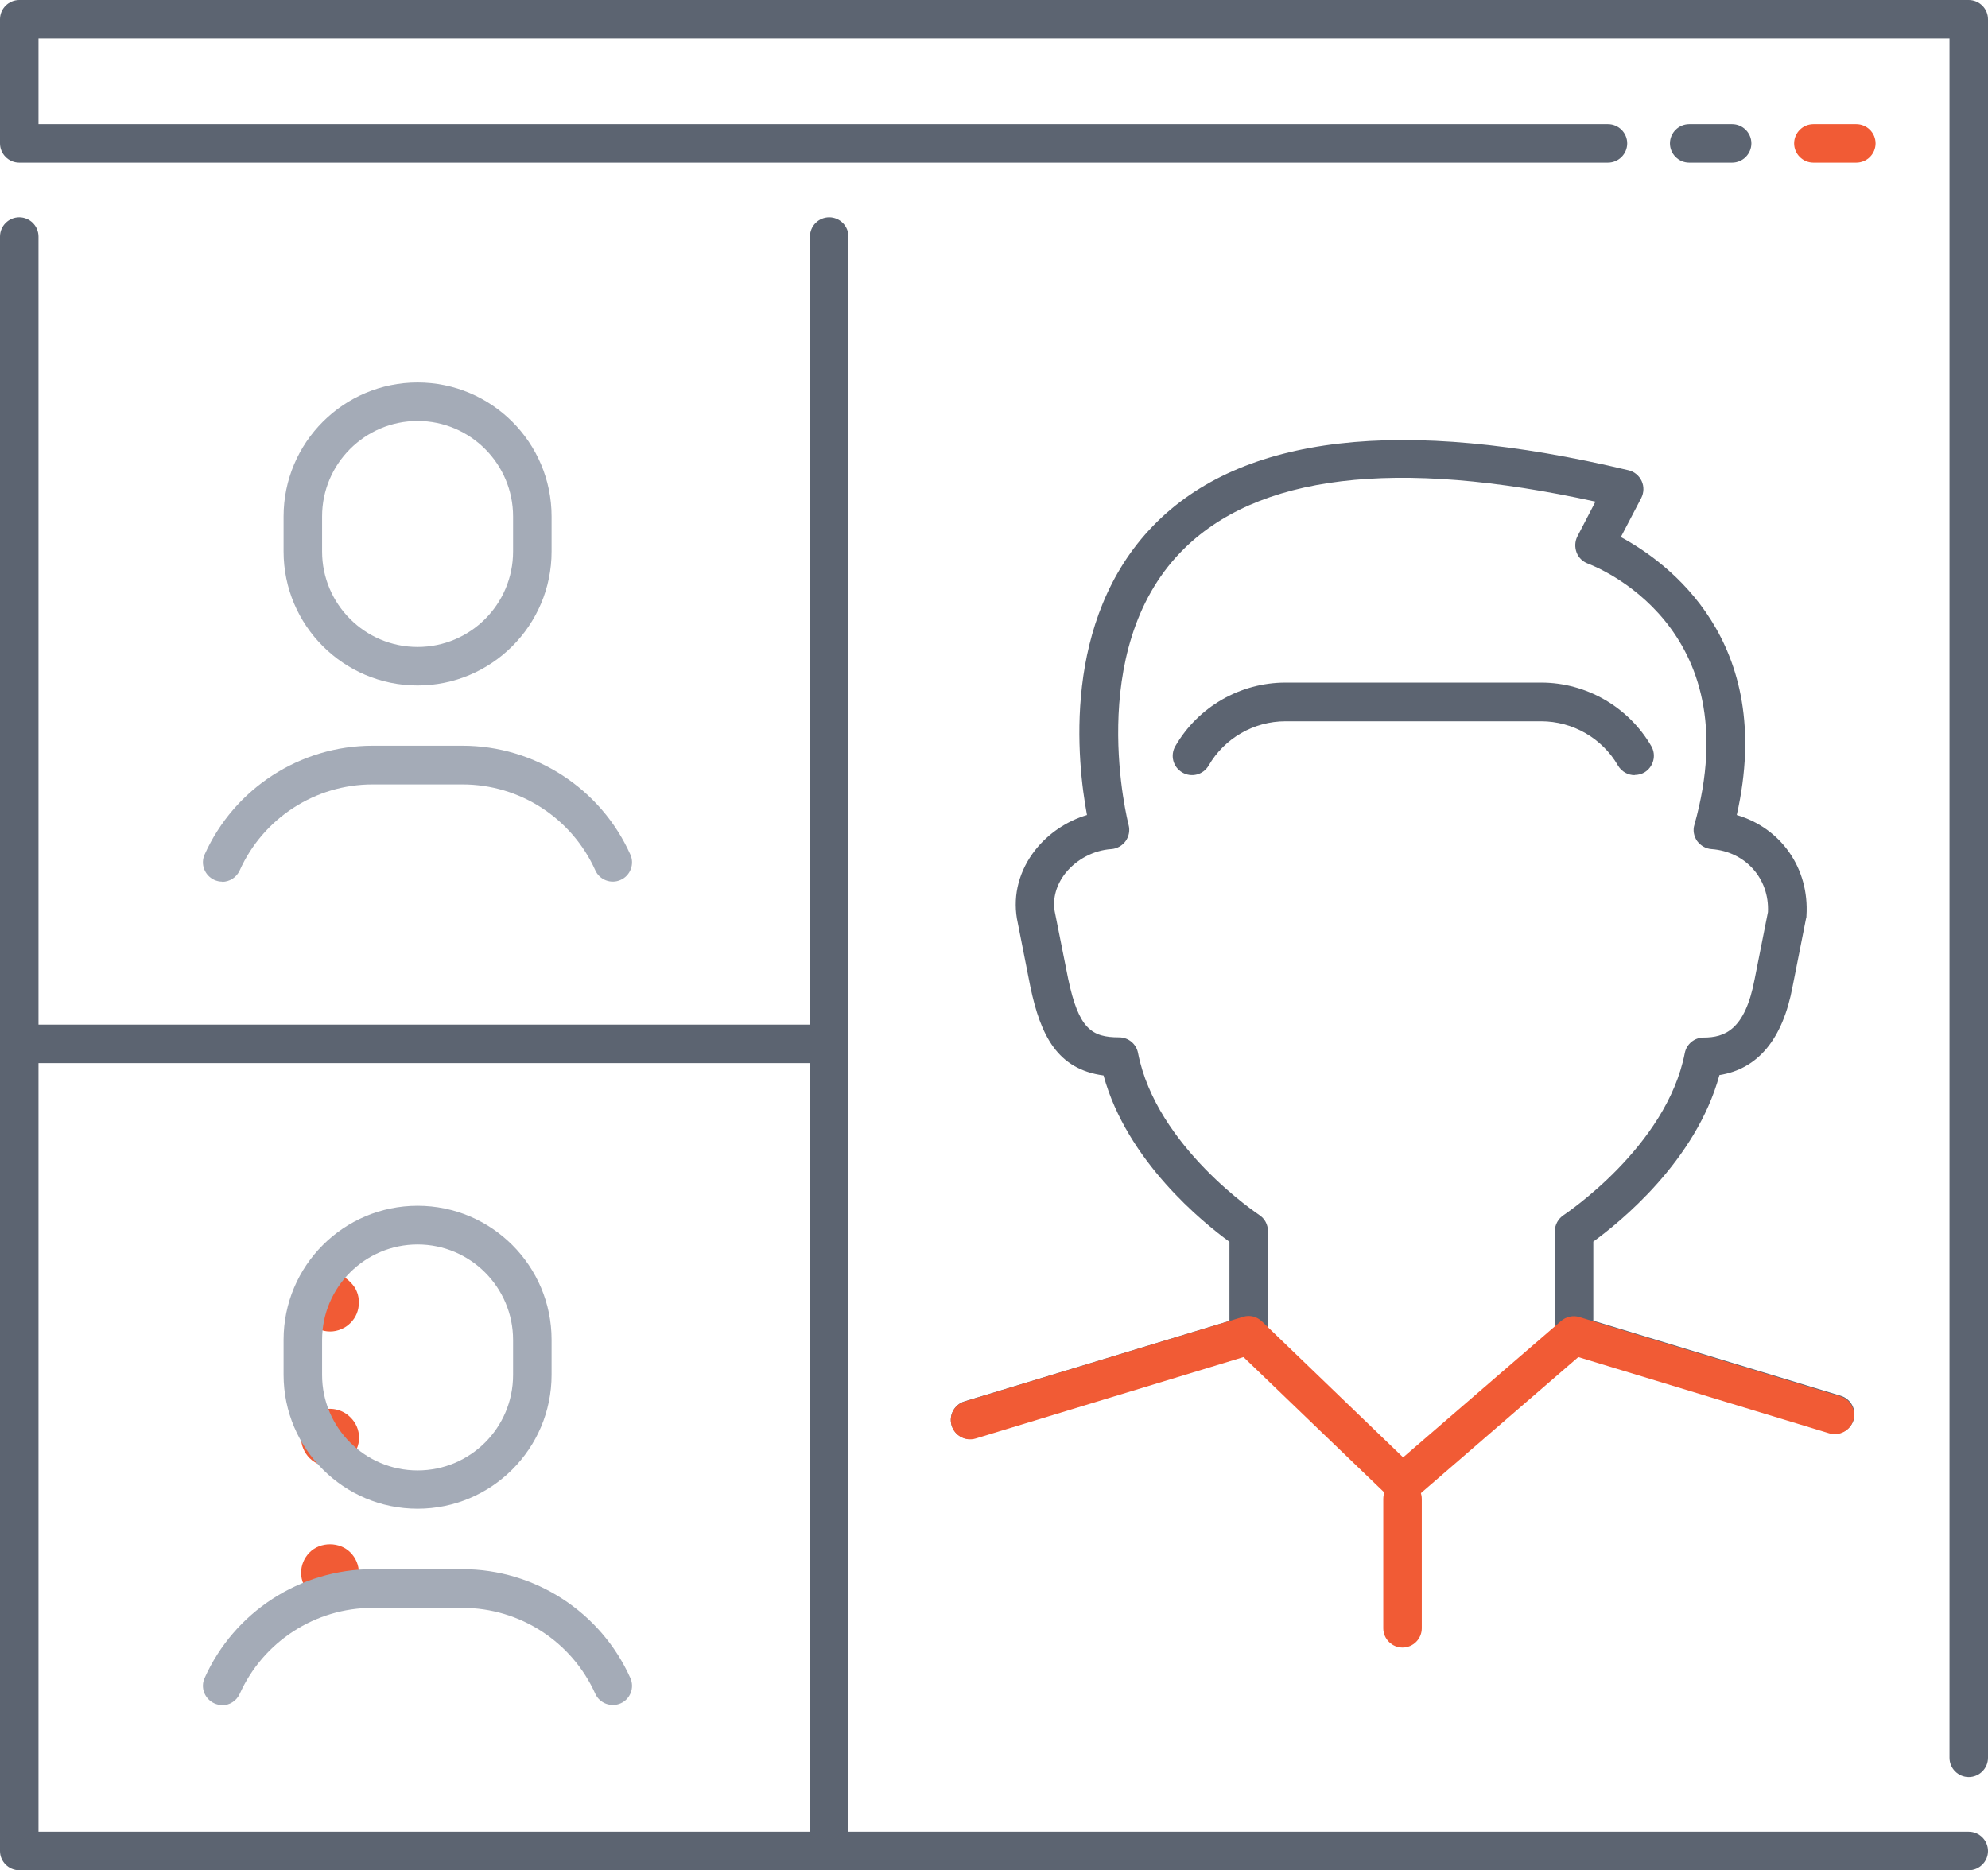 <?xml version="1.0" encoding="UTF-8"?>
<svg id="Layer_2" data-name="Layer 2" xmlns="http://www.w3.org/2000/svg" viewBox="0 0 103.26 97.16">
  <defs>
    <style>
      .cls-1 {
        fill: #f15b35;
      }

      .cls-1, .cls-2, .cls-3 {
        stroke-width: 0px;
      }

      .cls-2 {
        fill: #5c6471;
      }

      .cls-3 {
        fill: #a4abb7;
      }
    </style>
  </defs>
  <g id="Icons">
    <g>
      <g>
        <path class="cls-1" d="M17.14,83.21c-.39,0-.78-.16-1.06-.44-.07-.07-.13-.15-.18-.23-.06-.08-.1-.17-.14-.26s-.07-.18-.09-.28c-.02-.1-.03-.19-.03-.29,0-.4.16-.78.44-1.06.56-.57,1.57-.56,2.12,0,.28.28.44.66.44,1.06s-.16.78-.44,1.06c-.27.28-.66.44-1.06.44Z"/>
        <path class="cls-1" d="M17.14,76.19c-.2,0-.39-.04-.57-.12-.18-.07-.34-.18-.49-.32-.28-.29-.44-.66-.44-1.06s.16-.78.44-1.06c.14-.15.31-.26.49-.33.55-.23,1.21-.1,1.63.33.29.28.45.66.45,1.06s-.16.77-.45,1.06c-.14.14-.3.25-.48.32-.18.08-.38.12-.58.12Z"/>
        <path class="cls-1" d="M17.15,69.17c-.21,0-.4-.04-.58-.12-.18-.07-.34-.18-.49-.32-.28-.28-.44-.66-.44-1.06,0-.2.04-.4.12-.58.07-.18.18-.34.32-.48.15-.15.31-.26.49-.33.36-.15.79-.15,1.15,0,.18.07.34.18.48.33.14.14.26.3.33.48.08.18.11.38.11.58,0,.4-.15.78-.44,1.06-.14.14-.3.25-.48.32-.18.08-.38.12-.57.12Z"/>
      </g>
      <path class="cls-2" d="M102.26,92.32c-.55,0-1-.45-1-1V2H2v4.45h81.52c.55,0,1,.45,1,1s-.45,1-1,1H1c-.55,0-1-.45-1-1V1C0,.45.45,0,1,0h101.26c.55,0,1,.45,1,1v90.32c0,.55-.45,1-1,1Z"/>
      <path class="cls-2" d="M102.26,97.16H1c-.55,0-1-.45-1-1V12.29c0-.55.45-1,1-1s1,.45,1,1v82.87h100.26c.55,0,1,.45,1,1s-.45,1-1,1Z"/>
      <path class="cls-2" d="M89.97,8.45h-2.23c-.55,0-1-.45-1-1s.45-1,1-1h2.23c.55,0,1,.45,1,1s-.45,1-1,1Z"/>
      <path class="cls-1" d="M96.42,8.45h-2.23c-.55,0-1-.45-1-1s.45-1,1-1h2.23c.55,0,1,.45,1,1s-.45,1-1,1Z"/>
      <g>
        <path class="cls-3" d="M11.54,45.8c-.14,0-.28-.03-.41-.09-.5-.23-.73-.82-.5-1.32,1.54-3.43,4.96-5.65,8.72-5.65h4.67c3.76,0,7.18,2.22,8.72,5.65.23.5,0,1.1-.5,1.32-.5.23-1.1,0-1.32-.5-1.22-2.71-3.92-4.46-6.9-4.46h-4.67c-2.97,0-5.68,1.75-6.9,4.47-.17.37-.53.59-.91.59Z"/>
        <path class="cls-3" d="M21.69,35.61c-3.84,0-6.96-3.12-6.96-6.96v-1.82c0-3.84,3.12-6.96,6.96-6.96s6.96,3.12,6.96,6.96v1.82c0,3.84-3.12,6.96-6.96,6.96ZM21.69,21.87c-2.73,0-4.96,2.22-4.96,4.96v1.82c0,2.73,2.22,4.96,4.96,4.96s4.96-2.22,4.96-4.96v-1.82c0-2.73-2.22-4.96-4.96-4.96Z"/>
      </g>
      <g>
        <path class="cls-3" d="M11.54,88.58c-.14,0-.28-.03-.41-.09-.5-.23-.73-.82-.5-1.32,1.54-3.43,4.96-5.65,8.72-5.65h4.67c3.76,0,7.18,2.22,8.72,5.65.23.5,0,1.1-.5,1.32-.5.22-1.1,0-1.32-.5-1.22-2.71-3.92-4.46-6.9-4.46h-4.67c-2.97,0-5.68,1.75-6.9,4.47-.17.37-.53.59-.91.59Z"/>
        <path class="cls-3" d="M21.69,78.38c-3.84,0-6.96-3.12-6.96-6.96v-1.82c0-3.84,3.12-6.96,6.96-6.96s6.96,3.12,6.96,6.96v1.82c0,3.84-3.12,6.96-6.96,6.96ZM21.69,64.65c-2.73,0-4.96,2.22-4.96,4.96v1.82c0,2.73,2.22,4.96,4.96,4.96s4.96-2.22,4.96-4.96v-1.82c0-2.73-2.22-4.96-4.96-4.96Z"/>
      </g>
      <path class="cls-2" d="M43.07,97.16c-.55,0-1-.45-1-1V12.29c0-.55.45-1,1-1s1,.45,1,1v83.87c0,.55-.45,1-1,1Z"/>
      <path class="cls-2" d="M42.38,55.23H1c-.55,0-1-.45-1-1s.45-1,1-1h41.38c.55,0,1,.45,1,1s-.45,1-1,1Z"/>
      <g>
        <path class="cls-2" d="M50.39,74.76c-.43,0-.83-.28-.96-.71-.16-.53.14-1.09.67-1.25l13.76-4.18v-4.11c-1.36-.99-5.32-4.18-6.54-8.64-2.4-.32-3.27-2.08-3.8-4.6l-.7-3.55c-.21-1.26.13-2.52.96-3.57.68-.86,1.64-1.5,2.68-1.81-.51-2.73-1.33-10.12,3.45-15.04,4.58-4.71,12.89-5.68,24.68-2.87.3.07.55.28.68.56.13.28.12.6-.02.88l-1.06,2.03c2.41,1.3,8.07,5.38,6.02,14.44,2.28.67,3.78,2.75,3.62,5.24,0,.04,0,.09-.02.13l-.7,3.54c-.51,2.73-1.79,4.28-3.8,4.6-1.22,4.47-5.19,7.66-6.55,8.65v4.11l12.85,3.9c.53.16.83.72.67,1.25-.16.53-.72.83-1.25.67l-13.56-4.12c-.42-.13-.71-.52-.71-.96v-5.38c0-.34.17-.65.45-.84.05-.04,5.35-3.54,6.3-8.42.09-.47.5-.81.98-.81,1.08,0,2.15-.38,2.65-3.04l.69-3.48c.08-1.74-1.17-3.14-2.93-3.27-.3-.02-.57-.18-.75-.42-.17-.25-.23-.56-.14-.84,2.9-10.36-5.19-13.44-5.53-13.57-.27-.1-.49-.31-.59-.58-.1-.27-.09-.57.04-.83l.94-1.81c-10.38-2.28-17.62-1.41-21.52,2.6-5.05,5.18-2.75,14.1-2.73,14.19.08.29.02.6-.15.84s-.45.4-.75.42c-.91.06-1.8.53-2.38,1.25-.47.6-.67,1.3-.56,1.97l.7,3.51c.55,2.62,1.23,3.05,2.65,3.05.48,0,.89.34.98.81.95,4.88,6.25,8.38,6.3,8.42.28.18.45.5.45.84v5.38c0,.44-.29.83-.71.96l-14.47,4.4c-.1.03-.19.04-.29.04Z"/>
        <path class="cls-2" d="M84.91,40.27c-.35,0-.68-.18-.87-.5-.82-1.42-2.35-2.3-3.99-2.3h-13.28c-1.64,0-3.17.88-3.99,2.3-.28.48-.89.64-1.37.36-.48-.28-.64-.89-.36-1.37,1.18-2.04,3.37-3.3,5.72-3.3h13.28c2.35,0,4.54,1.27,5.72,3.3.28.48.11,1.09-.36,1.37-.16.09-.33.13-.5.13Z"/>
        <path class="cls-1" d="M72.85,78.06c-.25,0-.5-.09-.69-.28l-7.57-7.28-13.91,4.23c-.53.16-1.09-.14-1.25-.67-.16-.53.14-1.09.67-1.25l14.47-4.4c.35-.11.72-.01.98.24l7.33,7.06,8.21-7.09c.26-.22.62-.3.94-.2l13.56,4.12c.53.16.83.72.67,1.25-.16.53-.72.83-1.25.67l-13.03-3.96-8.48,7.33c-.19.16-.42.24-.65.24Z"/>
        <path class="cls-1" d="M72.85,85.59c-.55,0-1-.45-1-1v-6.72c0-.55.45-1,1-1s1,.45,1,1v6.72c0,.55-.45,1-1,1Z"/>
      </g>
    </g>
  </g>
</svg>